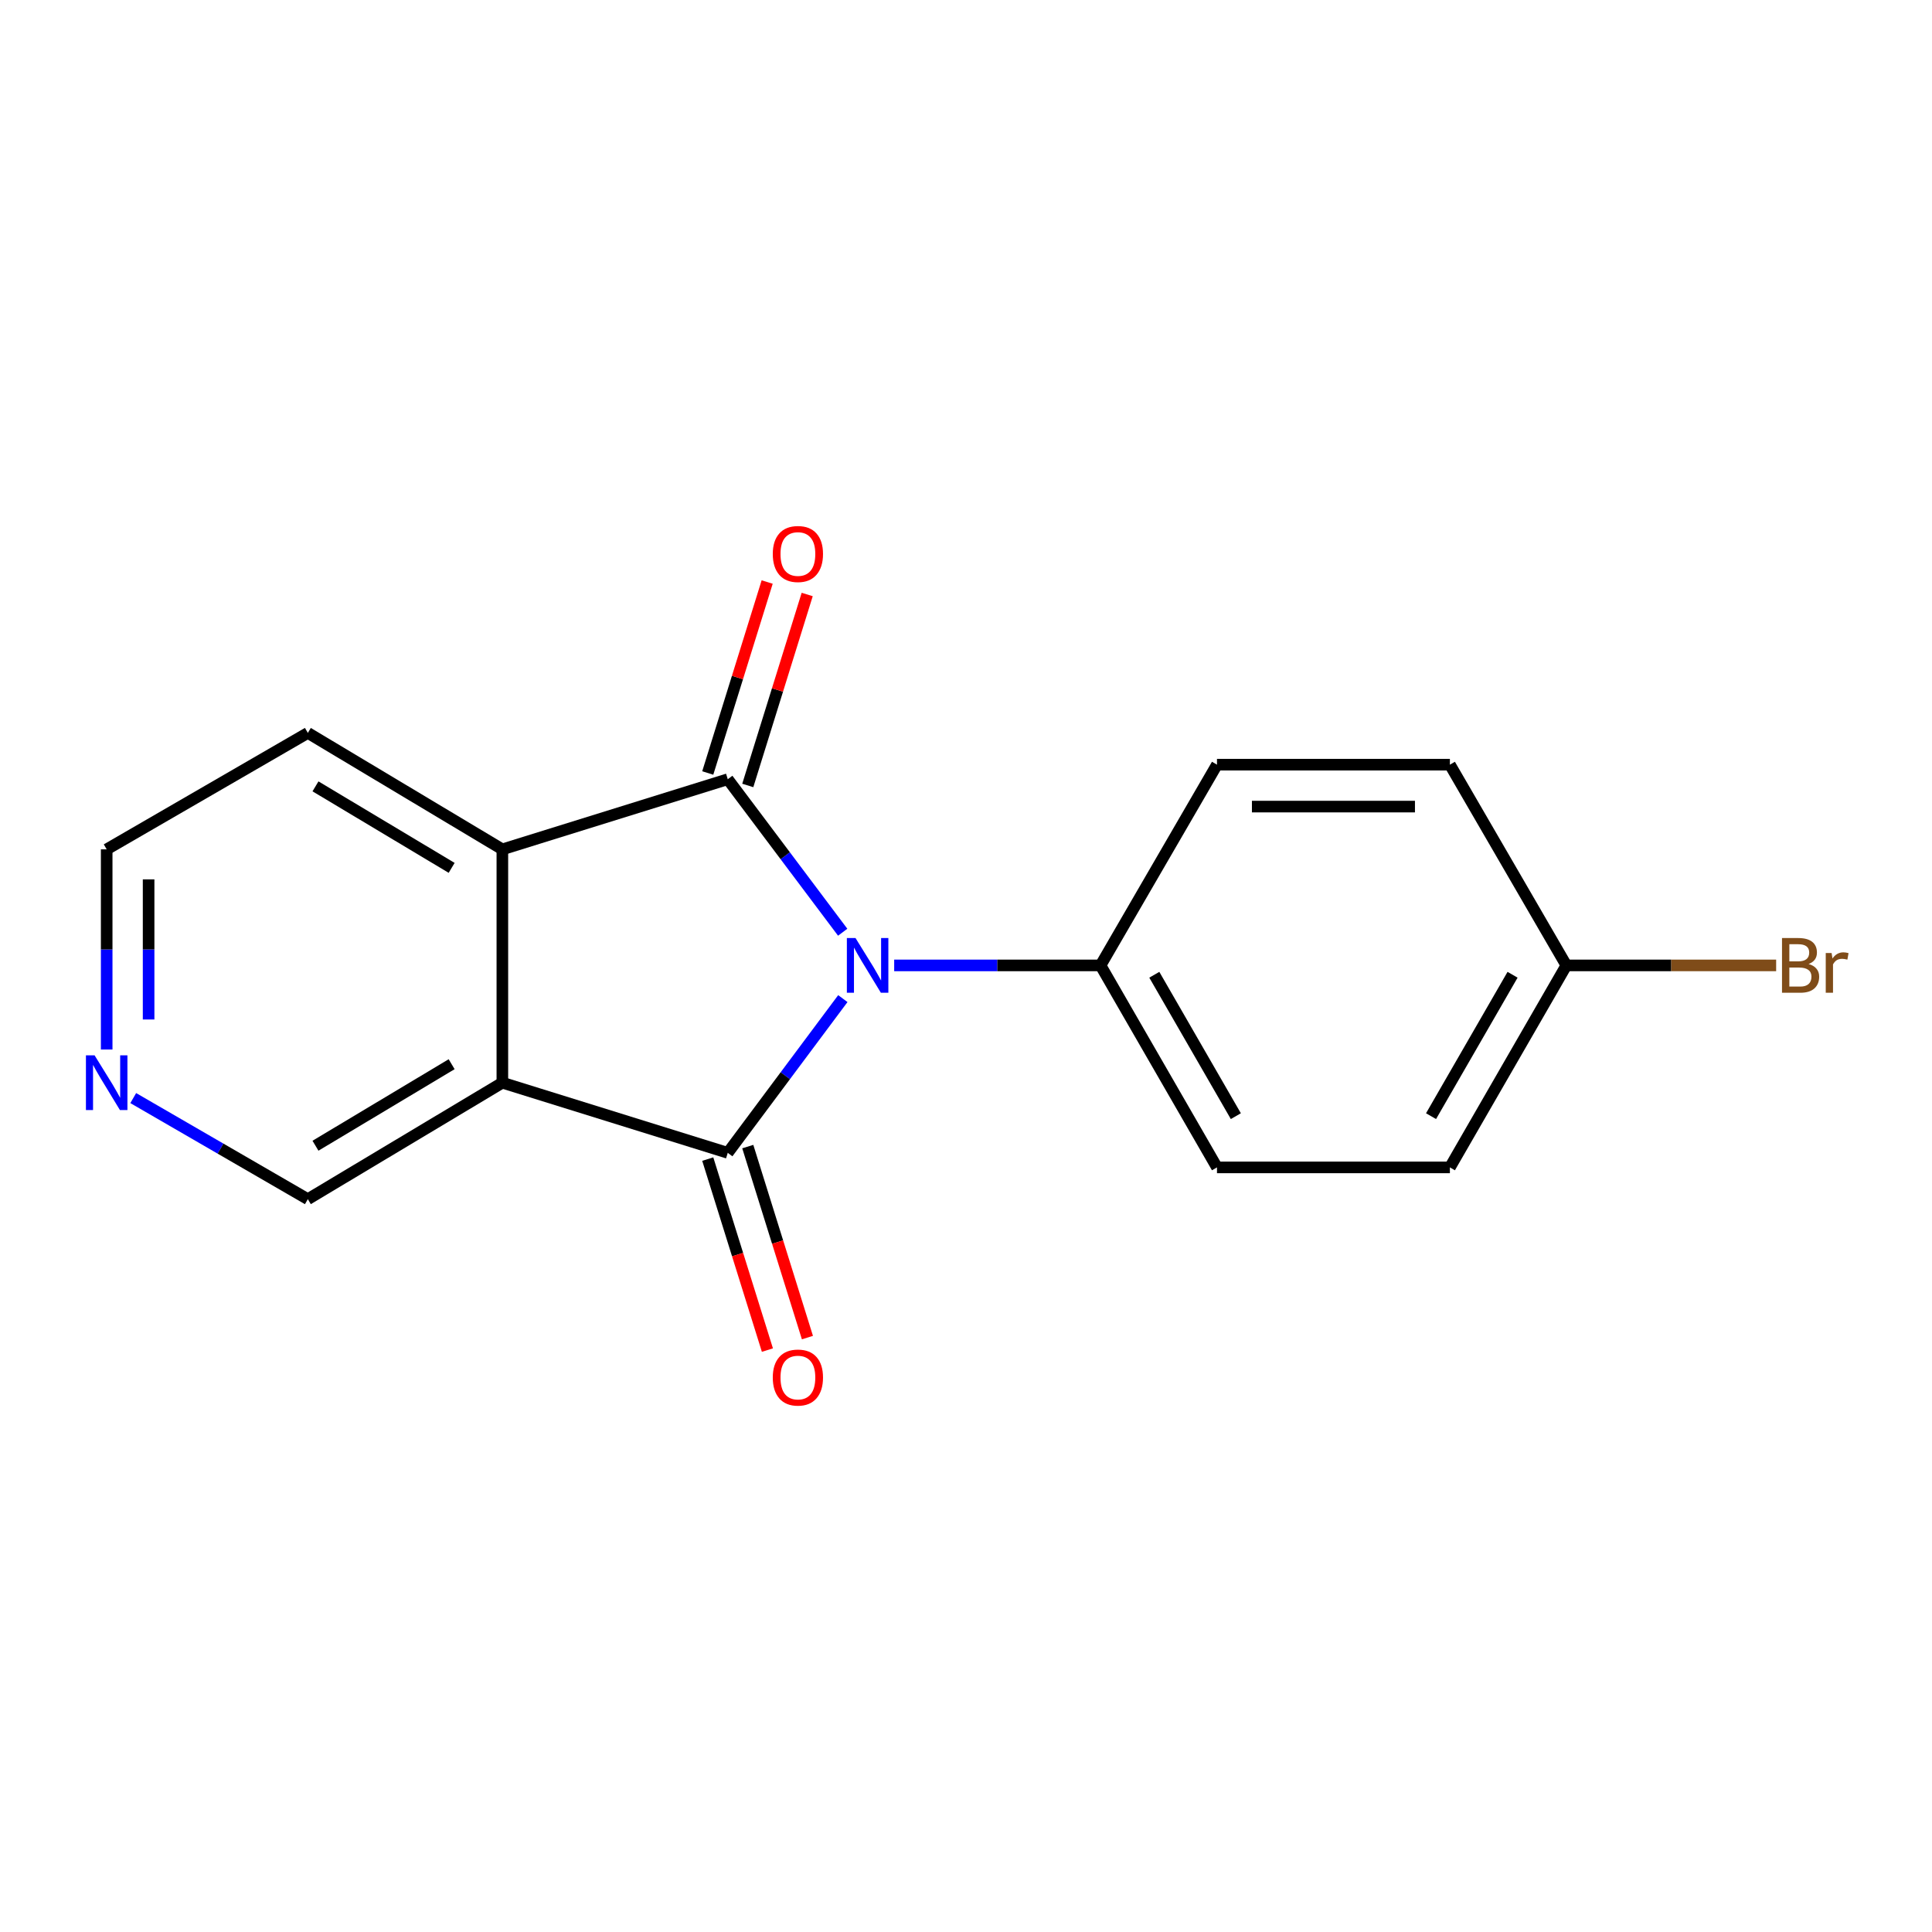 <?xml version='1.0' encoding='iso-8859-1'?>
<svg version='1.1' baseProfile='full'
              xmlns='http://www.w3.org/2000/svg'
                      xmlns:rdkit='http://www.rdkit.org/xml'
                      xmlns:xlink='http://www.w3.org/1999/xlink'
                  xml:space='preserve'
width='1000px' height='1000px' viewBox='0 0 1000 1000'>
<!-- END OF HEADER -->
<rect style='opacity:1.0;fill:#FFFFFF;stroke:none' width='1000' height='1000' x='0' y='0'> </rect>
<path class='bond-0' d='M 436.253,516.878 L 406.471,556.793' style='fill:none;fill-rule:evenodd;stroke:#0000FF;stroke-width:6px;stroke-linecap:butt;stroke-linejoin:miter;stroke-opacity:1' />
<path class='bond-0' d='M 406.471,556.793 L 376.689,596.709' style='fill:none;fill-rule:evenodd;stroke:#000000;stroke-width:6px;stroke-linecap:butt;stroke-linejoin:miter;stroke-opacity:1' />
<path class='bond-1' d='M 436.176,482.518 L 406.433,442.922' style='fill:none;fill-rule:evenodd;stroke:#0000FF;stroke-width:6px;stroke-linecap:butt;stroke-linejoin:miter;stroke-opacity:1' />
<path class='bond-1' d='M 406.433,442.922 L 376.689,403.325' style='fill:none;fill-rule:evenodd;stroke:#000000;stroke-width:6px;stroke-linecap:butt;stroke-linejoin:miter;stroke-opacity:1' />
<path class='bond-4' d='M 462.83,499.692 L 516.229,499.692' style='fill:none;fill-rule:evenodd;stroke:#0000FF;stroke-width:6px;stroke-linecap:butt;stroke-linejoin:miter;stroke-opacity:1' />
<path class='bond-4' d='M 516.229,499.692 L 569.628,499.692' style='fill:none;fill-rule:evenodd;stroke:#000000;stroke-width:6px;stroke-linecap:butt;stroke-linejoin:miter;stroke-opacity:1' />
<path class='bond-2' d='M 376.689,596.709 L 260.02,560.407' style='fill:none;fill-rule:evenodd;stroke:#000000;stroke-width:6px;stroke-linecap:butt;stroke-linejoin:miter;stroke-opacity:1' />
<path class='bond-5' d='M 366.332,599.944 L 381.771,649.374' style='fill:none;fill-rule:evenodd;stroke:#000000;stroke-width:6px;stroke-linecap:butt;stroke-linejoin:miter;stroke-opacity:1' />
<path class='bond-5' d='M 381.771,649.374 L 397.21,698.804' style='fill:none;fill-rule:evenodd;stroke:#FF0000;stroke-width:6px;stroke-linecap:butt;stroke-linejoin:miter;stroke-opacity:1' />
<path class='bond-5' d='M 387.047,593.474 L 402.486,642.904' style='fill:none;fill-rule:evenodd;stroke:#000000;stroke-width:6px;stroke-linecap:butt;stroke-linejoin:miter;stroke-opacity:1' />
<path class='bond-5' d='M 402.486,642.904 L 417.925,692.334' style='fill:none;fill-rule:evenodd;stroke:#FF0000;stroke-width:6px;stroke-linecap:butt;stroke-linejoin:miter;stroke-opacity:1' />
<path class='bond-3' d='M 376.689,403.325 L 260.02,439.627' style='fill:none;fill-rule:evenodd;stroke:#000000;stroke-width:6px;stroke-linecap:butt;stroke-linejoin:miter;stroke-opacity:1' />
<path class='bond-6' d='M 387.05,406.549 L 402.429,357.127' style='fill:none;fill-rule:evenodd;stroke:#000000;stroke-width:6px;stroke-linecap:butt;stroke-linejoin:miter;stroke-opacity:1' />
<path class='bond-6' d='M 402.429,357.127 L 417.808,307.706' style='fill:none;fill-rule:evenodd;stroke:#FF0000;stroke-width:6px;stroke-linecap:butt;stroke-linejoin:miter;stroke-opacity:1' />
<path class='bond-6' d='M 366.329,400.101 L 381.708,350.679' style='fill:none;fill-rule:evenodd;stroke:#000000;stroke-width:6px;stroke-linecap:butt;stroke-linejoin:miter;stroke-opacity:1' />
<path class='bond-6' d='M 381.708,350.679 L 397.087,301.257' style='fill:none;fill-rule:evenodd;stroke:#FF0000;stroke-width:6px;stroke-linecap:butt;stroke-linejoin:miter;stroke-opacity:1' />
<path class='bond-8' d='M 260.02,560.407 L 159.337,620.689' style='fill:none;fill-rule:evenodd;stroke:#000000;stroke-width:6px;stroke-linecap:butt;stroke-linejoin:miter;stroke-opacity:1' />
<path class='bond-8' d='M 233.769,550.83 L 163.291,593.028' style='fill:none;fill-rule:evenodd;stroke:#000000;stroke-width:6px;stroke-linecap:butt;stroke-linejoin:miter;stroke-opacity:1' />
<path class='bond-17' d='M 260.02,560.407 L 260.02,439.627' style='fill:none;fill-rule:evenodd;stroke:#000000;stroke-width:6px;stroke-linecap:butt;stroke-linejoin:miter;stroke-opacity:1' />
<path class='bond-14' d='M 260.02,439.627 L 159.337,379.357' style='fill:none;fill-rule:evenodd;stroke:#000000;stroke-width:6px;stroke-linecap:butt;stroke-linejoin:miter;stroke-opacity:1' />
<path class='bond-14' d='M 233.771,449.206 L 163.293,407.017' style='fill:none;fill-rule:evenodd;stroke:#000000;stroke-width:6px;stroke-linecap:butt;stroke-linejoin:miter;stroke-opacity:1' />
<path class='bond-9' d='M 569.628,499.692 L 629.91,604.245' style='fill:none;fill-rule:evenodd;stroke:#000000;stroke-width:6px;stroke-linecap:butt;stroke-linejoin:miter;stroke-opacity:1' />
<path class='bond-9' d='M 597.471,504.535 L 639.668,577.722' style='fill:none;fill-rule:evenodd;stroke:#000000;stroke-width:6px;stroke-linecap:butt;stroke-linejoin:miter;stroke-opacity:1' />
<path class='bond-10' d='M 569.628,499.692 L 629.91,395.79' style='fill:none;fill-rule:evenodd;stroke:#000000;stroke-width:6px;stroke-linecap:butt;stroke-linejoin:miter;stroke-opacity:1' />
<path class='bond-7' d='M 68.966,568.367 L 114.151,594.528' style='fill:none;fill-rule:evenodd;stroke:#0000FF;stroke-width:6px;stroke-linecap:butt;stroke-linejoin:miter;stroke-opacity:1' />
<path class='bond-7' d='M 114.151,594.528 L 159.337,620.689' style='fill:none;fill-rule:evenodd;stroke:#000000;stroke-width:6px;stroke-linecap:butt;stroke-linejoin:miter;stroke-opacity:1' />
<path class='bond-19' d='M 55.218,543.228 L 55.218,491.427' style='fill:none;fill-rule:evenodd;stroke:#0000FF;stroke-width:6px;stroke-linecap:butt;stroke-linejoin:miter;stroke-opacity:1' />
<path class='bond-19' d='M 55.218,491.427 L 55.218,439.627' style='fill:none;fill-rule:evenodd;stroke:#000000;stroke-width:6px;stroke-linecap:butt;stroke-linejoin:miter;stroke-opacity:1' />
<path class='bond-19' d='M 76.919,527.688 L 76.919,491.427' style='fill:none;fill-rule:evenodd;stroke:#0000FF;stroke-width:6px;stroke-linecap:butt;stroke-linejoin:miter;stroke-opacity:1' />
<path class='bond-19' d='M 76.919,491.427 L 76.919,455.167' style='fill:none;fill-rule:evenodd;stroke:#000000;stroke-width:6px;stroke-linecap:butt;stroke-linejoin:miter;stroke-opacity:1' />
<path class='bond-13' d='M 629.91,604.245 L 750.462,604.245' style='fill:none;fill-rule:evenodd;stroke:#000000;stroke-width:6px;stroke-linecap:butt;stroke-linejoin:miter;stroke-opacity:1' />
<path class='bond-12' d='M 629.91,395.79 L 750.462,395.79' style='fill:none;fill-rule:evenodd;stroke:#000000;stroke-width:6px;stroke-linecap:butt;stroke-linejoin:miter;stroke-opacity:1' />
<path class='bond-12' d='M 647.993,417.491 L 732.379,417.491' style='fill:none;fill-rule:evenodd;stroke:#000000;stroke-width:6px;stroke-linecap:butt;stroke-linejoin:miter;stroke-opacity:1' />
<path class='bond-11' d='M 810.744,499.692 L 750.462,395.79' style='fill:none;fill-rule:evenodd;stroke:#000000;stroke-width:6px;stroke-linecap:butt;stroke-linejoin:miter;stroke-opacity:1' />
<path class='bond-15' d='M 810.744,499.692 L 865.038,499.692' style='fill:none;fill-rule:evenodd;stroke:#000000;stroke-width:6px;stroke-linecap:butt;stroke-linejoin:miter;stroke-opacity:1' />
<path class='bond-15' d='M 865.038,499.692 L 919.332,499.692' style='fill:none;fill-rule:evenodd;stroke:#7F4C19;stroke-width:6px;stroke-linecap:butt;stroke-linejoin:miter;stroke-opacity:1' />
<path class='bond-18' d='M 810.744,499.692 L 750.462,604.245' style='fill:none;fill-rule:evenodd;stroke:#000000;stroke-width:6px;stroke-linecap:butt;stroke-linejoin:miter;stroke-opacity:1' />
<path class='bond-18' d='M 782.901,504.535 L 740.704,577.722' style='fill:none;fill-rule:evenodd;stroke:#000000;stroke-width:6px;stroke-linecap:butt;stroke-linejoin:miter;stroke-opacity:1' />
<path class='bond-16' d='M 159.337,379.357 L 55.218,439.627' style='fill:none;fill-rule:evenodd;stroke:#000000;stroke-width:6px;stroke-linecap:butt;stroke-linejoin:miter;stroke-opacity:1' />
<path  class='atom-0' d='M 442.816 485.532
L 452.096 500.532
Q 453.016 502.012, 454.496 504.692
Q 455.976 507.372, 456.056 507.532
L 456.056 485.532
L 459.816 485.532
L 459.816 513.852
L 455.936 513.852
L 445.976 497.452
Q 444.816 495.532, 443.576 493.332
Q 442.376 491.132, 442.016 490.452
L 442.016 513.852
L 438.336 513.852
L 438.336 485.532
L 442.816 485.532
' fill='#0000FF'/>
<path  class='atom-6' d='M 399.991 713.013
Q 399.991 706.213, 403.351 702.413
Q 406.711 698.613, 412.991 698.613
Q 419.271 698.613, 422.631 702.413
Q 425.991 706.213, 425.991 713.013
Q 425.991 719.893, 422.591 723.813
Q 419.191 727.693, 412.991 727.693
Q 406.751 727.693, 403.351 723.813
Q 399.991 719.933, 399.991 713.013
M 412.991 724.493
Q 417.311 724.493, 419.631 721.613
Q 421.991 718.693, 421.991 713.013
Q 421.991 707.453, 419.631 704.653
Q 417.311 701.813, 412.991 701.813
Q 408.671 701.813, 406.311 704.613
Q 403.991 707.413, 403.991 713.013
Q 403.991 718.733, 406.311 721.613
Q 408.671 724.493, 412.991 724.493
' fill='#FF0000'/>
<path  class='atom-7' d='M 399.991 286.747
Q 399.991 279.947, 403.351 276.147
Q 406.711 272.347, 412.991 272.347
Q 419.271 272.347, 422.631 276.147
Q 425.991 279.947, 425.991 286.747
Q 425.991 293.627, 422.591 297.547
Q 419.191 301.427, 412.991 301.427
Q 406.751 301.427, 403.351 297.547
Q 399.991 293.667, 399.991 286.747
M 412.991 298.227
Q 417.311 298.227, 419.631 295.347
Q 421.991 292.427, 421.991 286.747
Q 421.991 281.187, 419.631 278.387
Q 417.311 275.547, 412.991 275.547
Q 408.671 275.547, 406.311 278.347
Q 403.991 281.147, 403.991 286.747
Q 403.991 292.467, 406.311 295.347
Q 408.671 298.227, 412.991 298.227
' fill='#FF0000'/>
<path  class='atom-8' d='M 48.958 546.247
L 58.238 561.247
Q 59.158 562.727, 60.638 565.407
Q 62.118 568.087, 62.198 568.247
L 62.198 546.247
L 65.958 546.247
L 65.958 574.567
L 62.078 574.567
L 52.118 558.167
Q 50.958 556.247, 49.718 554.047
Q 48.518 551.847, 48.158 551.167
L 48.158 574.567
L 44.478 574.567
L 44.478 546.247
L 48.958 546.247
' fill='#0000FF'/>
<path  class='atom-16' d='M 936.123 498.972
Q 938.843 499.732, 940.203 501.412
Q 941.603 503.052, 941.603 505.492
Q 941.603 509.412, 939.083 511.652
Q 936.603 513.852, 931.883 513.852
L 922.363 513.852
L 922.363 485.532
L 930.723 485.532
Q 935.563 485.532, 938.003 487.492
Q 940.443 489.452, 940.443 493.052
Q 940.443 497.332, 936.123 498.972
M 926.163 488.732
L 926.163 497.612
L 930.723 497.612
Q 933.523 497.612, 934.963 496.492
Q 936.443 495.332, 936.443 493.052
Q 936.443 488.732, 930.723 488.732
L 926.163 488.732
M 931.883 510.652
Q 934.643 510.652, 936.123 509.332
Q 937.603 508.012, 937.603 505.492
Q 937.603 503.172, 935.963 502.012
Q 934.363 500.812, 931.283 500.812
L 926.163 500.812
L 926.163 510.652
L 931.883 510.652
' fill='#7F4C19'/>
<path  class='atom-16' d='M 948.043 493.292
L 948.483 496.132
Q 950.643 492.932, 954.163 492.932
Q 955.283 492.932, 956.803 493.332
L 956.203 496.692
Q 954.483 496.292, 953.523 496.292
Q 951.843 496.292, 950.723 496.972
Q 949.643 497.612, 948.763 499.172
L 948.763 513.852
L 945.003 513.852
L 945.003 493.292
L 948.043 493.292
' fill='#7F4C19'/>
</svg>
